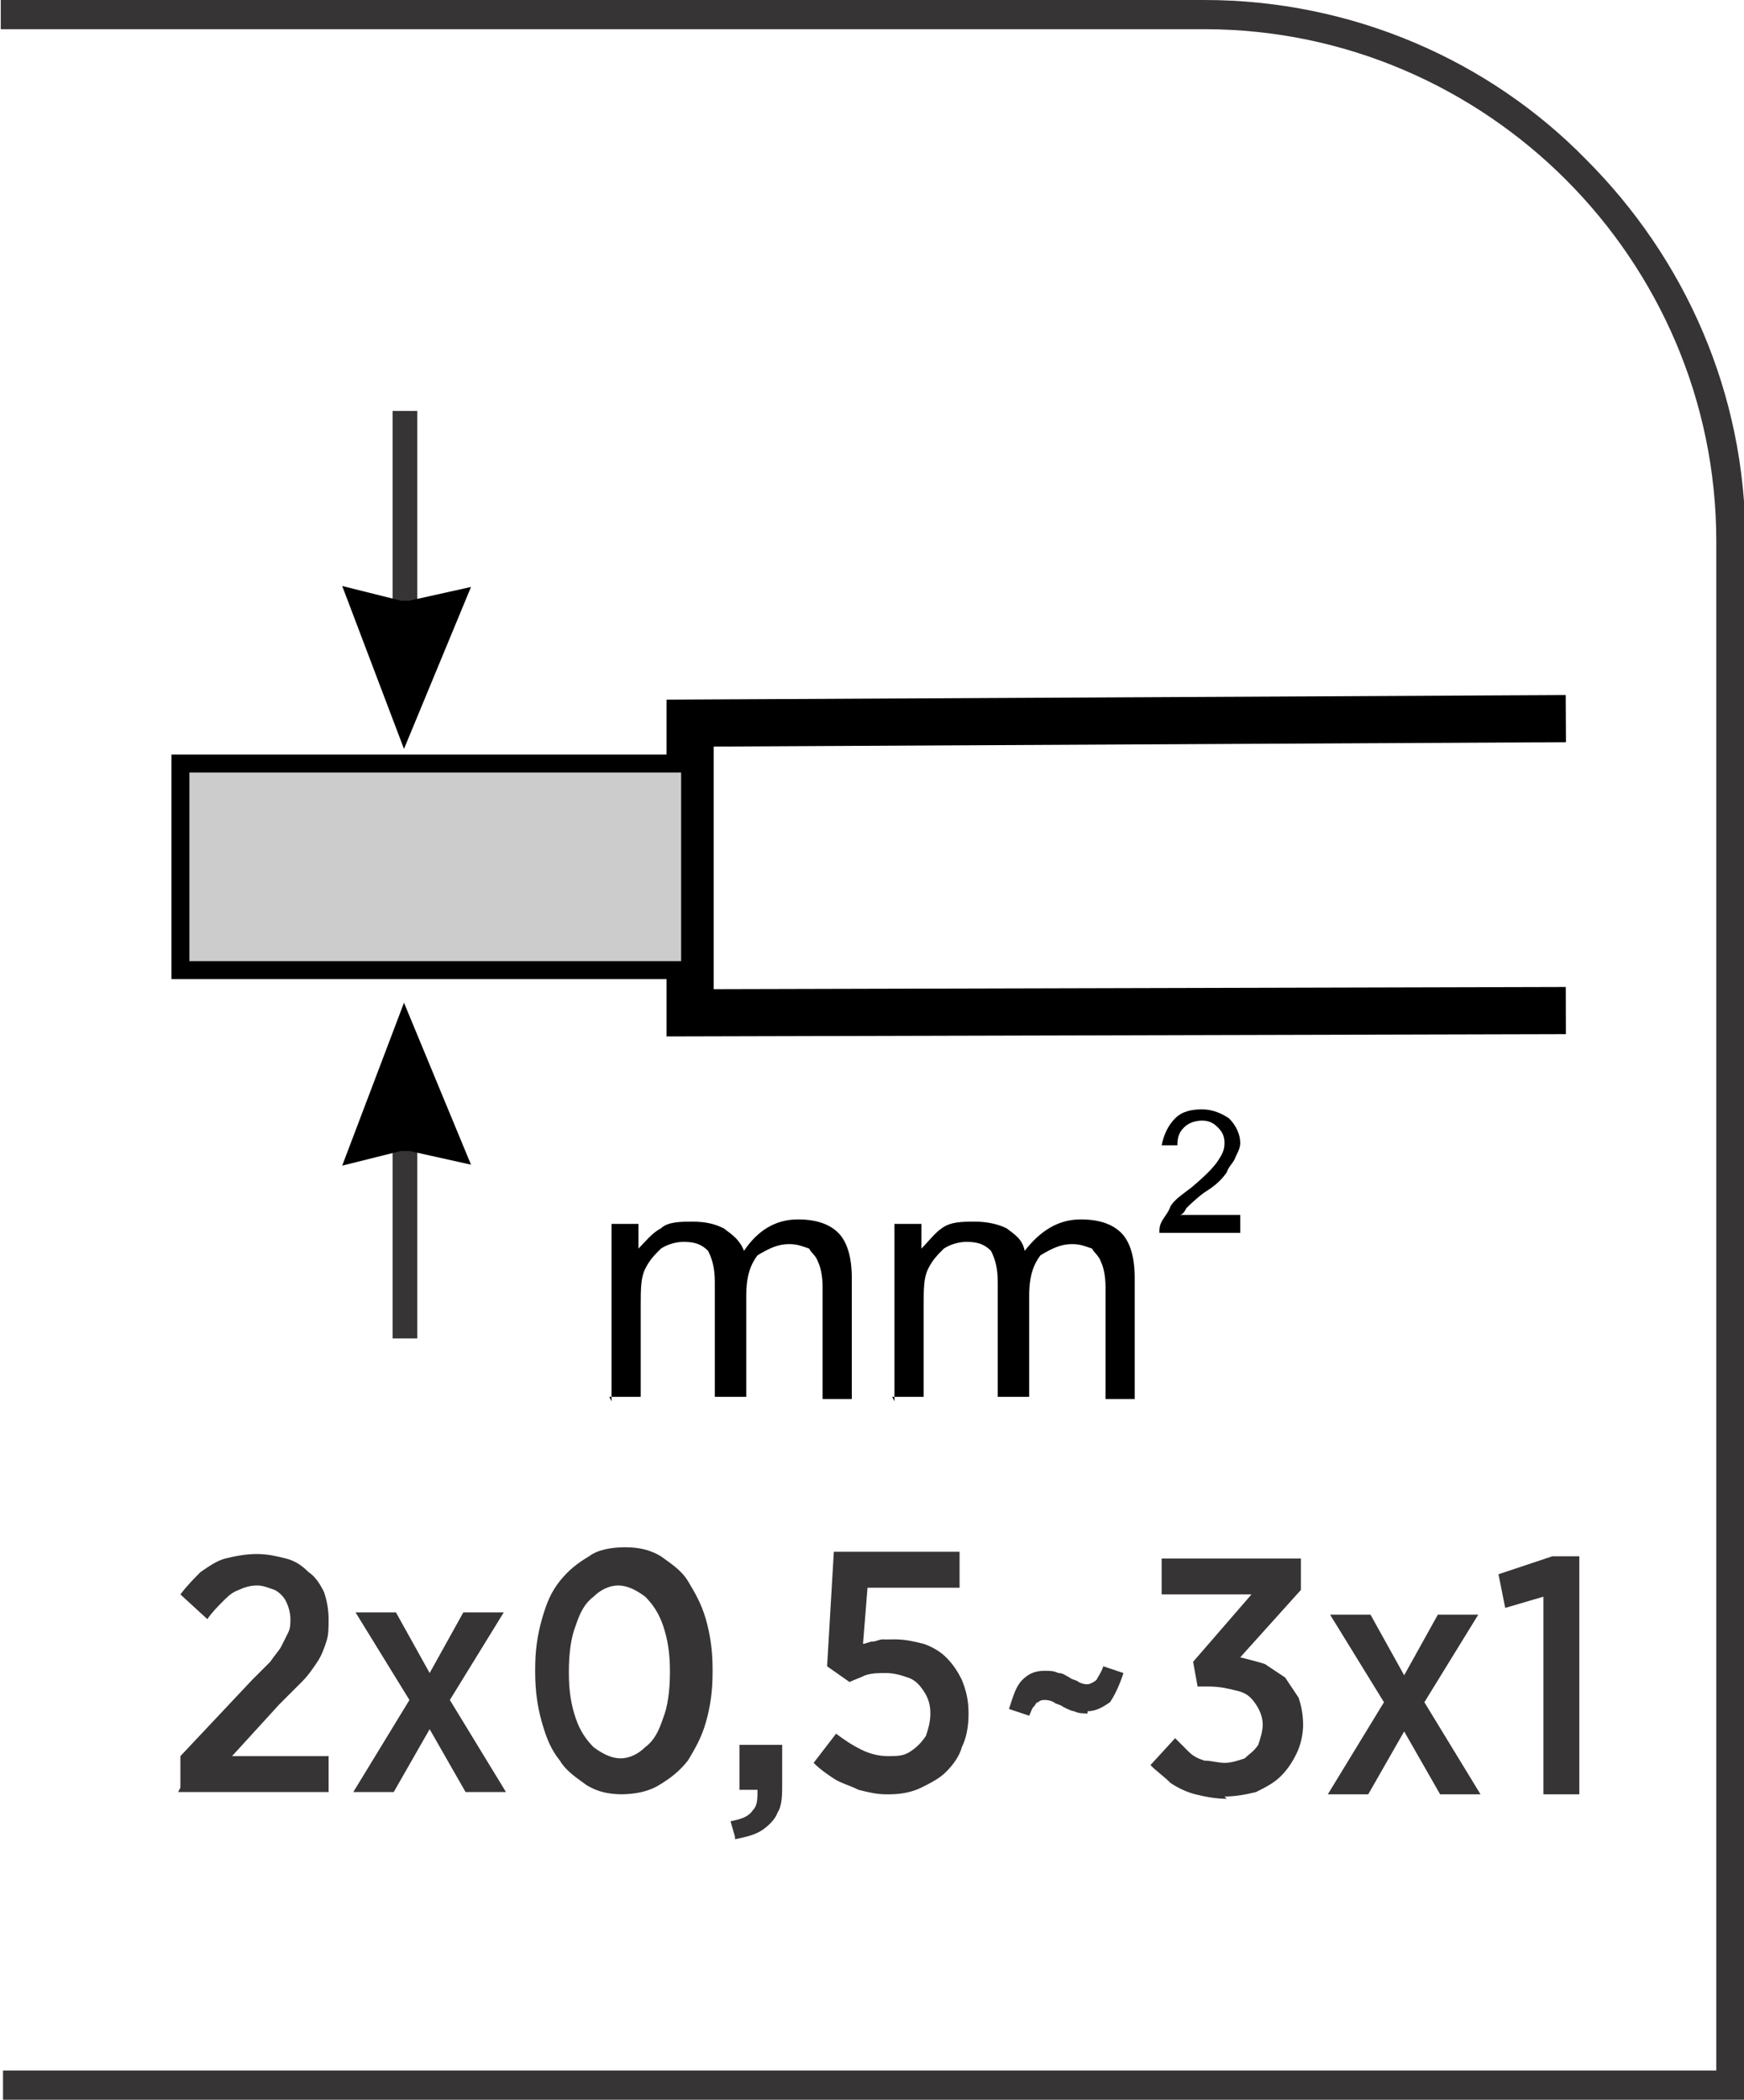 <?xml version="1.0" encoding="UTF-8"?>
<!DOCTYPE svg PUBLIC "-//W3C//DTD SVG 1.1//EN" "http://www.w3.org/Graphics/SVG/1.1/DTD/svg11.dtd">
<!-- Creator: CorelDRAW -->
<svg xmlns="http://www.w3.org/2000/svg" xml:space="preserve" width="7.295mm" height="8.782mm" style="shape-rendering:geometricPrecision; text-rendering:geometricPrecision; image-rendering:optimizeQuality; fill-rule:evenodd; clip-rule:evenodd"
viewBox="0 0 0.776 0.935"
 xmlns:xlink="http://www.w3.org/1999/xlink">
 <defs>
  <style type="text/css">
   <![CDATA[
    .str1 {stroke:black;stroke-width:0.008}
    .str2 {stroke:#373435;stroke-width:0.011}
    .str0 {stroke:black;stroke-width:0.021}
    .fil0 {fill:none}
    .fil1 {fill:#CCCCCC}
    .fil3 {fill:#373435;fill-rule:nonzero}
    .fil2 {fill:black;fill-rule:nonzero}
   ]]>
  </style>
 </defs>
 <g id="Layer_x0020_1">
  <g id="_648264104">
   <polyline id="_648265112" class="fil0 str0" points="0.697,0.32 0.307,0.322 0.307,0.451 0.697,0.45 "/>
   <polygon id="_648265040" class="fil1 str1" points="0.307,0.34 0.08,0.34 0.08,0.432 0.307,0.432 "/>
   <line id="_648264848" class="fil0 str2" x1="0.18" y1="0.288" x2="0.18" y2= "0.183" />
   <polygon id="_648264776" class="fil0 str0" points="0.177,0.278 0.169,0.276 0.18,0.305 0.192,0.276 0.183,0.278 "/>
   <line id="_648264752" class="fil0 str2" x1="0.18" y1="0.492" x2="0.18" y2= "0.596" />
   <polygon id="_648264896" class="fil0 str0" points="0.177,0.502 0.169,0.504 0.18,0.475 0.192,0.504 0.183,0.502 "/>
   <path id="_648264680" class="fil2" d="M0.272 0.624l0 -0.079 0.012 0 0 0.011c0.003,-0.003 0.006,-0.007 0.01,-0.009 0.003,-0.003 0.009,-0.003 0.014,-0.003 0.006,0 0.01,0.001 0.014,0.003 0.004,0.003 0.007,0.005 0.009,0.01 0.006,-0.009 0.014,-0.014 0.024,-0.014 0.008,0 0.014,0.002 0.018,0.006 0.004,0.004 0.006,0.011 0.006,0.02l0 0.054 -0.013 0 0 -0.05c0,-0.005 -0.001,-0.009 -0.002,-0.011 -0.001,-0.003 -0.003,-0.004 -0.004,-0.006 -0.003,-0.001 -0.005,-0.002 -0.009,-0.002 -0.005,0 -0.009,0.002 -0.014,0.005 -0.003,0.004 -0.005,0.009 -0.005,0.018l0 0.045 -0.014 0 0 -0.051c0,-0.006 -0.001,-0.01 -0.003,-0.014 -0.003,-0.003 -0.006,-0.004 -0.011,-0.004 -0.003,0 -0.007,0.001 -0.01,0.003 -0.003,0.003 -0.005,0.005 -0.007,0.009 -0.002,0.004 -0.002,0.009 -0.002,0.017l0 0.04 -0.014 0z"/>
   <path id="_1" class="fil2" d="M0.398 0.624l0 -0.079 0.012 0 0 0.011c0.003,-0.003 0.006,-0.007 0.009,-0.009 0.004,-0.003 0.009,-0.003 0.015,-0.003 0.005,0 0.01,0.001 0.014,0.003 0.004,0.003 0.007,0.005 0.008,0.01 0.007,-0.009 0.015,-0.014 0.025,-0.014 0.008,0 0.014,0.002 0.018,0.006 0.004,0.004 0.006,0.011 0.006,0.02l0 0.054 -0.013 0 0 -0.05c0,-0.005 -0.001,-0.009 -0.002,-0.011 -0.001,-0.003 -0.003,-0.004 -0.004,-0.006 -0.003,-0.001 -0.005,-0.002 -0.009,-0.002 -0.005,0 -0.009,0.002 -0.014,0.005 -0.003,0.004 -0.005,0.009 -0.005,0.018l0 0.045 -0.014 0 0 -0.051c0,-0.006 -0.001,-0.01 -0.003,-0.014 -0.003,-0.003 -0.006,-0.004 -0.011,-0.004 -0.003,0 -0.007,0.001 -0.01,0.003 -0.003,0.003 -0.005,0.005 -0.007,0.009 -0.002,0.004 -0.002,0.009 -0.002,0.017l0 0.04 -0.014 0z"/>
   <path id="_2" class="fil2" d="M0.552 0.542l0 0.007 -0.036 0c0,-0.002 0,-0.003 0.001,-0.005 0.001,-0.002 0.003,-0.004 0.004,-0.007 0.002,-0.003 0.005,-0.005 0.009,-0.008 0.006,-0.005 0.01,-0.009 0.012,-0.012 0.002,-0.003 0.003,-0.005 0.003,-0.008 0,-0.003 -0.001,-0.005 -0.003,-0.007 -0.002,-0.002 -0.004,-0.003 -0.007,-0.003 -0.003,0 -0.006,0.001 -0.008,0.003 -0.002,0.002 -0.003,0.004 -0.003,0.008l-0.007 0c0.001,-0.005 0.003,-0.009 0.006,-0.012 0.003,-0.003 0.007,-0.004 0.012,-0.004 0.005,0 0.009,0.002 0.012,0.004 0.003,0.003 0.005,0.007 0.005,0.011 0,0.002 -0.001,0.004 -0.002,0.006 -0.001,0.003 -0.003,0.004 -0.004,0.007 -0.002,0.003 -0.005,0.006 -0.01,0.009 -0.004,0.003 -0.007,0.006 -0.008,0.007 -0.001,0.002 -0.002,0.003 -0.003,0.003l0.027 0z"/>
  </g>
  <path class="fil3" d="M-0 0.922l0.764 0 0 -0.681c0,-0.063 -0.026,-0.12 -0.067,-0.161 -0.041,-0.041 -0.098,-0.067 -0.161,-0.067l-0.536 0 0 -0.013 0.536 0c0.066,0 0.127,0.027 0.17,0.071 0.044,0.044 0.071,0.104 0.071,0.17l0 0.694 -0.776 0 0 -0.013z"/>
  <g id="_648264296">
   <path id="_707446568" class="fil3" d="M0.079 0.798l0.067 0 0 -0.016 -0.043 0 0.021 -0.023c0.004,-0.004 0.007,-0.007 0.01,-0.01 0.003,-0.003 0.005,-0.006 0.007,-0.009 0.002,-0.003 0.003,-0.006 0.004,-0.009 0.001,-0.003 0.001,-0.006 0.001,-0.01l0 -0c-3.19334e-005,-0.005 -0.001,-0.009 -0.002,-0.012 -0.002,-0.004 -0.004,-0.007 -0.007,-0.009 -0.003,-0.003 -0.006,-0.005 -0.01,-0.006 -0.004,-0.001 -0.008,-0.002 -0.013,-0.002 -0.005,0 -0.01,0.001 -0.014,0.002 -0.004,0.001 -0.008,0.004 -0.011,0.006 -0.003,0.003 -0.006,0.006 -0.009,0.01l0.012 0.011c0.002,-0.003 0.005,-0.006 0.007,-0.008 0.002,-0.002 0.004,-0.004 0.007,-0.005 0.002,-0.001 0.005,-0.002 0.008,-0.002 0.003,0 0.005,0.001 0.008,0.002 0.002,0.001 0.004,0.003 0.005,0.005 0.001,0.002 0.002,0.005 0.002,0.008 0,0.002 -0,0.004 -0.001,0.006 -0.001,0.002 -0.002,0.004 -0.003,0.006 -0.001,0.002 -0.003,0.004 -0.005,0.007 -0.002,0.002 -0.005,0.005 -0.008,0.008l-0.032 0.034 0 0.014zm0.097 -0.08l-0.018 0 0.024 0.039 -0.025 0.041 0.018 0 0.016 -0.028 0.016 0.028 0.018 0 -0.025 -0.041 0.024 -0.039 -0.018 0 -0.015 0.027 -0.015 -0.027zm0.1 0.081c0.006,-2.12889e-005 0.012,-0.001 0.017,-0.004 0.005,-0.003 0.009,-0.006 0.013,-0.011 0.003,-0.005 0.006,-0.01 0.008,-0.017 0.002,-0.007 0.003,-0.014 0.003,-0.022l0 -0.002c-2.12889e-005,-0.008 -0.001,-0.015 -0.003,-0.022 -0.002,-0.007 -0.005,-0.012 -0.008,-0.017 -0.003,-0.005 -0.008,-0.008 -0.012,-0.011 -0.005,-0.003 -0.01,-0.004 -0.016,-0.004 -0.006,2.12889e-005 -0.012,0.001 -0.016,0.004 -0.005,0.003 -0.009,0.006 -0.013,0.011 -0.004,0.005 -0.006,0.01 -0.008,0.017 -0.002,0.007 -0.003,0.014 -0.003,0.022l0 0.002c3.19334e-005,0.008 0.001,0.015 0.003,0.022 0.002,0.007 0.004,0.012 0.008,0.017 0.003,0.005 0.008,0.008 0.012,0.011 0.005,0.003 0.01,0.004 0.016,0.004zm0 -0.016c-0.004,-2.12889e-005 -0.008,-0.002 -0.012,-0.005 -0.003,-0.003 -0.006,-0.007 -0.008,-0.013 -0.002,-0.006 -0.003,-0.012 -0.003,-0.02l0 -0.001c2.12889e-005,-0.008 0.001,-0.015 0.003,-0.02 0.002,-0.006 0.004,-0.01 0.008,-0.013 0.003,-0.003 0.007,-0.005 0.011,-0.005 0.004,2.12889e-005 0.008,0.002 0.012,0.005 0.003,0.003 0.006,0.007 0.008,0.013 0.002,0.006 0.003,0.012 0.003,0.02l0 0.001c-2.12889e-005,0.008 -0.001,0.015 -0.003,0.02 -0.002,0.006 -0.004,0.01 -0.008,0.013 -0.003,0.003 -0.007,0.005 -0.011,0.005zm0.051 0.036c0.005,-0.001 0.009,-0.002 0.012,-0.004 0.003,-0.002 0.006,-0.005 0.007,-0.008 0.002,-0.003 0.002,-0.008 0.002,-0.013l0 -0.017 -0.019 0 0 0.02 0.008 0c0,0.004 -0,0.007 -0.002,0.009 -0.002,0.003 -0.005,0.004 -0.01,0.005l0.002 0.007zm0.069 -0.02c0.005,-2.12889e-005 0.01,-0.001 0.014,-0.003 0.004,-0.002 0.008,-0.004 0.011,-0.007 0.003,-0.003 0.006,-0.007 0.007,-0.011 0.002,-0.004 0.003,-0.009 0.003,-0.015l0 -0c-3.19334e-005,-0.006 -0.001,-0.01 -0.003,-0.015 -0.002,-0.004 -0.004,-0.007 -0.007,-0.01 -0.003,-0.003 -0.007,-0.005 -0.01,-0.006 -0.004,-0.001 -0.008,-0.002 -0.013,-0.002 -0.002,0 -0.004,9.58001e-005 -0.005,0 -0.002,0 -0.003,0.001 -0.005,0.001 -0.001,0 -0.003,0.001 -0.004,0.001l0.002 -0.025 0.041 0 0 -0.016 -0.056 0 -0.003 0.051 0.01 0.007c0.002,-0.001 0.005,-0.002 0.007,-0.003 0.003,-0.001 0.006,-0.001 0.009,-0.001 0.004,0 0.007,0.001 0.01,0.002 0.003,0.001 0.005,0.003 0.007,0.006 0.002,0.003 0.003,0.006 0.003,0.01l0 0c-3.19334e-005,0.004 -0.001,0.007 -0.002,0.01 -0.002,0.003 -0.004,0.005 -0.007,0.007 -0.003,0.002 -0.006,0.002 -0.01,0.002 -0.004,-2.12889e-005 -0.008,-0.001 -0.012,-0.003 -0.004,-0.002 -0.007,-0.004 -0.011,-0.007l-0.01 0.013c0.003,0.003 0.006,0.005 0.009,0.007 0.003,0.002 0.007,0.003 0.011,0.005 0.004,0.001 0.008,0.002 0.012,0.002z"/>
   <path id="_700556360" class="fil3" d="M0.484 0.762c0.004,0 0.007,-0.002 0.01,-0.004 0.002,-0.003 0.004,-0.007 0.006,-0.013l-0.009 -0.003c-0.001,0.003 -0.002,0.004 -0.003,0.006 -0.001,0.001 -0.003,0.002 -0.004,0.002 -0.001,-2.12889e-005 -0.002,-0 -0.004,-0.001 -0.001,-0.001 -0.003,-0.001 -0.004,-0.002 -0.002,-0.001 -0.003,-0.002 -0.005,-0.002 -0.002,-0.001 -0.004,-0.001 -0.006,-0.001 -0.004,0 -0.007,0.001 -0.01,0.004 -0.003,0.003 -0.004,0.007 -0.006,0.013l0.009 0.003c0.001,-0.002 0.001,-0.003 0.002,-0.004 0.001,-0.001 0.001,-0.002 0.002,-0.002 0.001,-0.001 0.002,-0.001 0.003,-0.001 0.001,3.19334e-005 0.002,0 0.004,0.001 0.001,0.001 0.003,0.001 0.004,0.002 0.002,0.001 0.004,0.002 0.005,0.002 0.002,0.001 0.004,0.001 0.006,0.001zm0.061 0.038c0.005,-2.12889e-005 0.01,-0.001 0.014,-0.002 0.004,-0.002 0.008,-0.004 0.011,-0.007 0.003,-0.003 0.005,-0.006 0.007,-0.01 0.002,-0.004 0.003,-0.009 0.003,-0.013l0 -0c-3.19334e-005,-0.005 -0.001,-0.009 -0.002,-0.012 -0.002,-0.003 -0.004,-0.006 -0.006,-0.009 -0.003,-0.002 -0.006,-0.004 -0.009,-0.006 -0.003,-0.001 -0.007,-0.002 -0.011,-0.003l0.027 -0.03 0 -0.014 -0.062 0 0 0.016 0.04 0 -0.026 0.03 0.002 0.011 0.005 0c0.005,0 0.009,0.001 0.013,0.002 0.004,0.001 0.006,0.003 0.008,0.006 0.002,0.003 0.003,0.006 0.003,0.009l0 0c-3.19334e-005,0.003 -0.001,0.006 -0.002,0.009 -0.002,0.003 -0.004,0.004 -0.006,0.006 -0.003,0.001 -0.006,0.002 -0.009,0.002 -0.003,-3.19334e-005 -0.006,-0.001 -0.009,-0.001 -0.003,-0.001 -0.005,-0.002 -0.007,-0.004 -0.002,-0.002 -0.004,-0.004 -0.006,-0.006l-0.011 0.012c0.003,0.003 0.006,0.005 0.009,0.008 0.003,0.002 0.007,0.004 0.011,0.005 0.004,0.001 0.009,0.002 0.014,0.002zm0.065 -0.081l-0.018 0 0.024 0.039 -0.025 0.041 0.018 0 0.016 -0.028 0.016 0.028 0.018 0 -0.025 -0.041 0.024 -0.039 -0.018 0 -0.015 0.027 -0.015 -0.027zm0.076 0.08l0.017 0 0 -0.106 -0.012 0 -0.024 0.008 0.003 0.015 0.017 -0.005 0 0.088z"/>
  </g>
 </g>
</svg>
